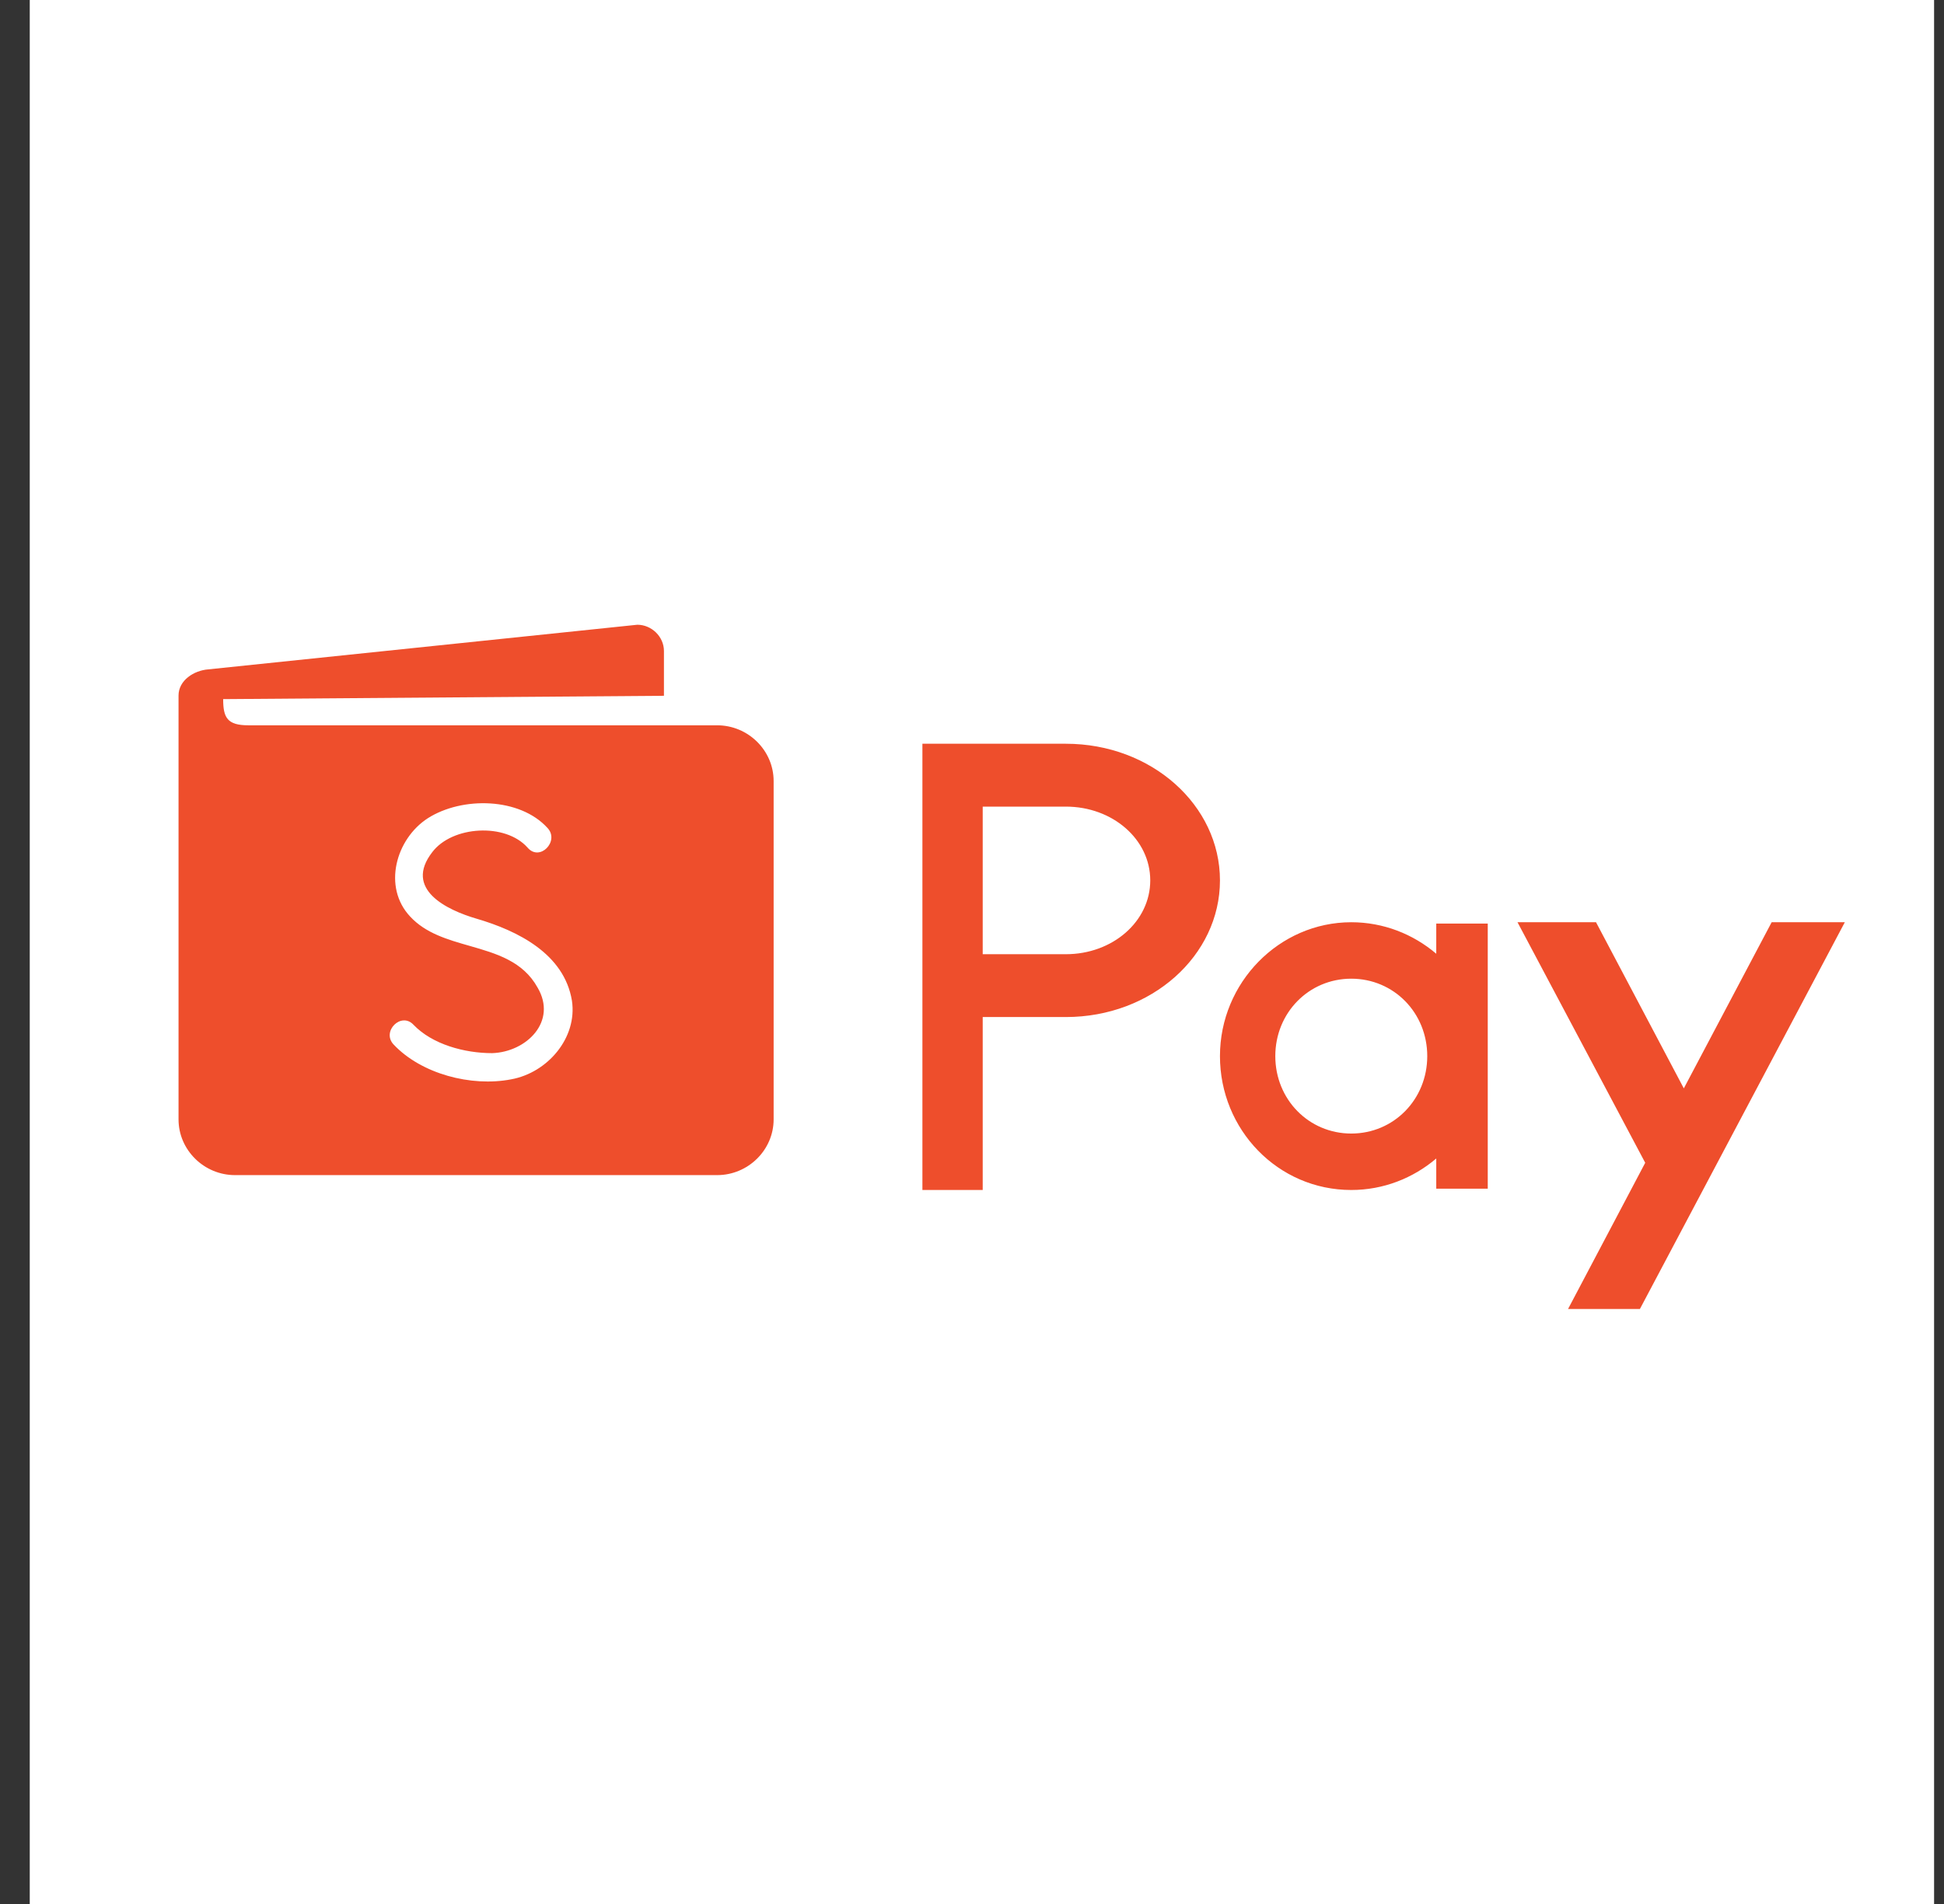 <svg width="49" height="48" viewBox="0 0 49 48" fill="none" xmlns="http://www.w3.org/2000/svg">
<rect x="0" y="0" width="49" height="48" fill="#333333" stroke="none"/>
<rect width="48" height="48" transform="translate(0.75)" fill="white"/>
<path fill-rule="evenodd" clip-rule="evenodd" d="M6.26 18.285H18.075C18.858 18.285 19.5 18.918 19.5 19.69V28.22C19.5 28.991 18.858 29.625 18.075 29.625H5.925C5.142 29.625 4.5 28.991 4.5 28.22V17.536C4.5 17.151 4.887 16.903 5.25 16.875L16.064 15.75C16.427 15.75 16.735 16.053 16.735 16.411V17.541L5.625 17.625C5.625 18.093 5.729 18.285 6.26 18.285ZM9.919 26.33C10.617 27.073 11.874 27.404 12.88 27.211C13.802 27.046 14.556 26.164 14.416 25.228C14.221 24.043 13.047 23.464 12.014 23.161C11.26 22.941 10.17 22.417 10.897 21.481C11.399 20.819 12.74 20.737 13.299 21.37C13.606 21.729 14.109 21.205 13.802 20.875C13.103 20.103 11.651 20.076 10.785 20.627C9.975 21.15 9.64 22.362 10.338 23.106C10.729 23.529 11.284 23.688 11.838 23.846C12.511 24.039 13.182 24.232 13.55 24.897C14.053 25.751 13.271 26.522 12.405 26.55C11.707 26.55 10.897 26.33 10.422 25.834C10.114 25.503 9.612 25.999 9.919 26.33ZM40.229 23.25L42.442 27.438L44.656 23.25H46.5L41.335 33H39.524L41.469 29.314L38.25 23.25H40.229ZM26.865 18.75H23.25V30H24.77V25.64H26.865C29.027 25.64 30.75 24.09 30.75 22.195C30.75 20.3 29.027 18.75 26.865 18.75ZM26.865 24.056H24.77V20.335H26.865C28.047 20.335 28.993 21.162 28.993 22.195C28.993 23.229 28.047 24.056 26.865 24.056ZM34.06 23.25C34.871 23.25 35.618 23.548 36.202 24.044V23.283H37.5V29.967H36.202V29.206C35.618 29.702 34.871 30 34.06 30C32.21 30 30.75 28.478 30.75 26.625C30.75 24.772 32.243 23.25 34.06 23.25ZM32.145 26.625C32.145 27.717 32.989 28.577 34.06 28.577C35.131 28.577 35.975 27.717 35.975 26.625C35.975 25.533 35.131 24.673 34.06 24.673C32.989 24.673 32.145 25.533 32.145 26.625Z" fill="#EE4E2C"/>
</svg>
